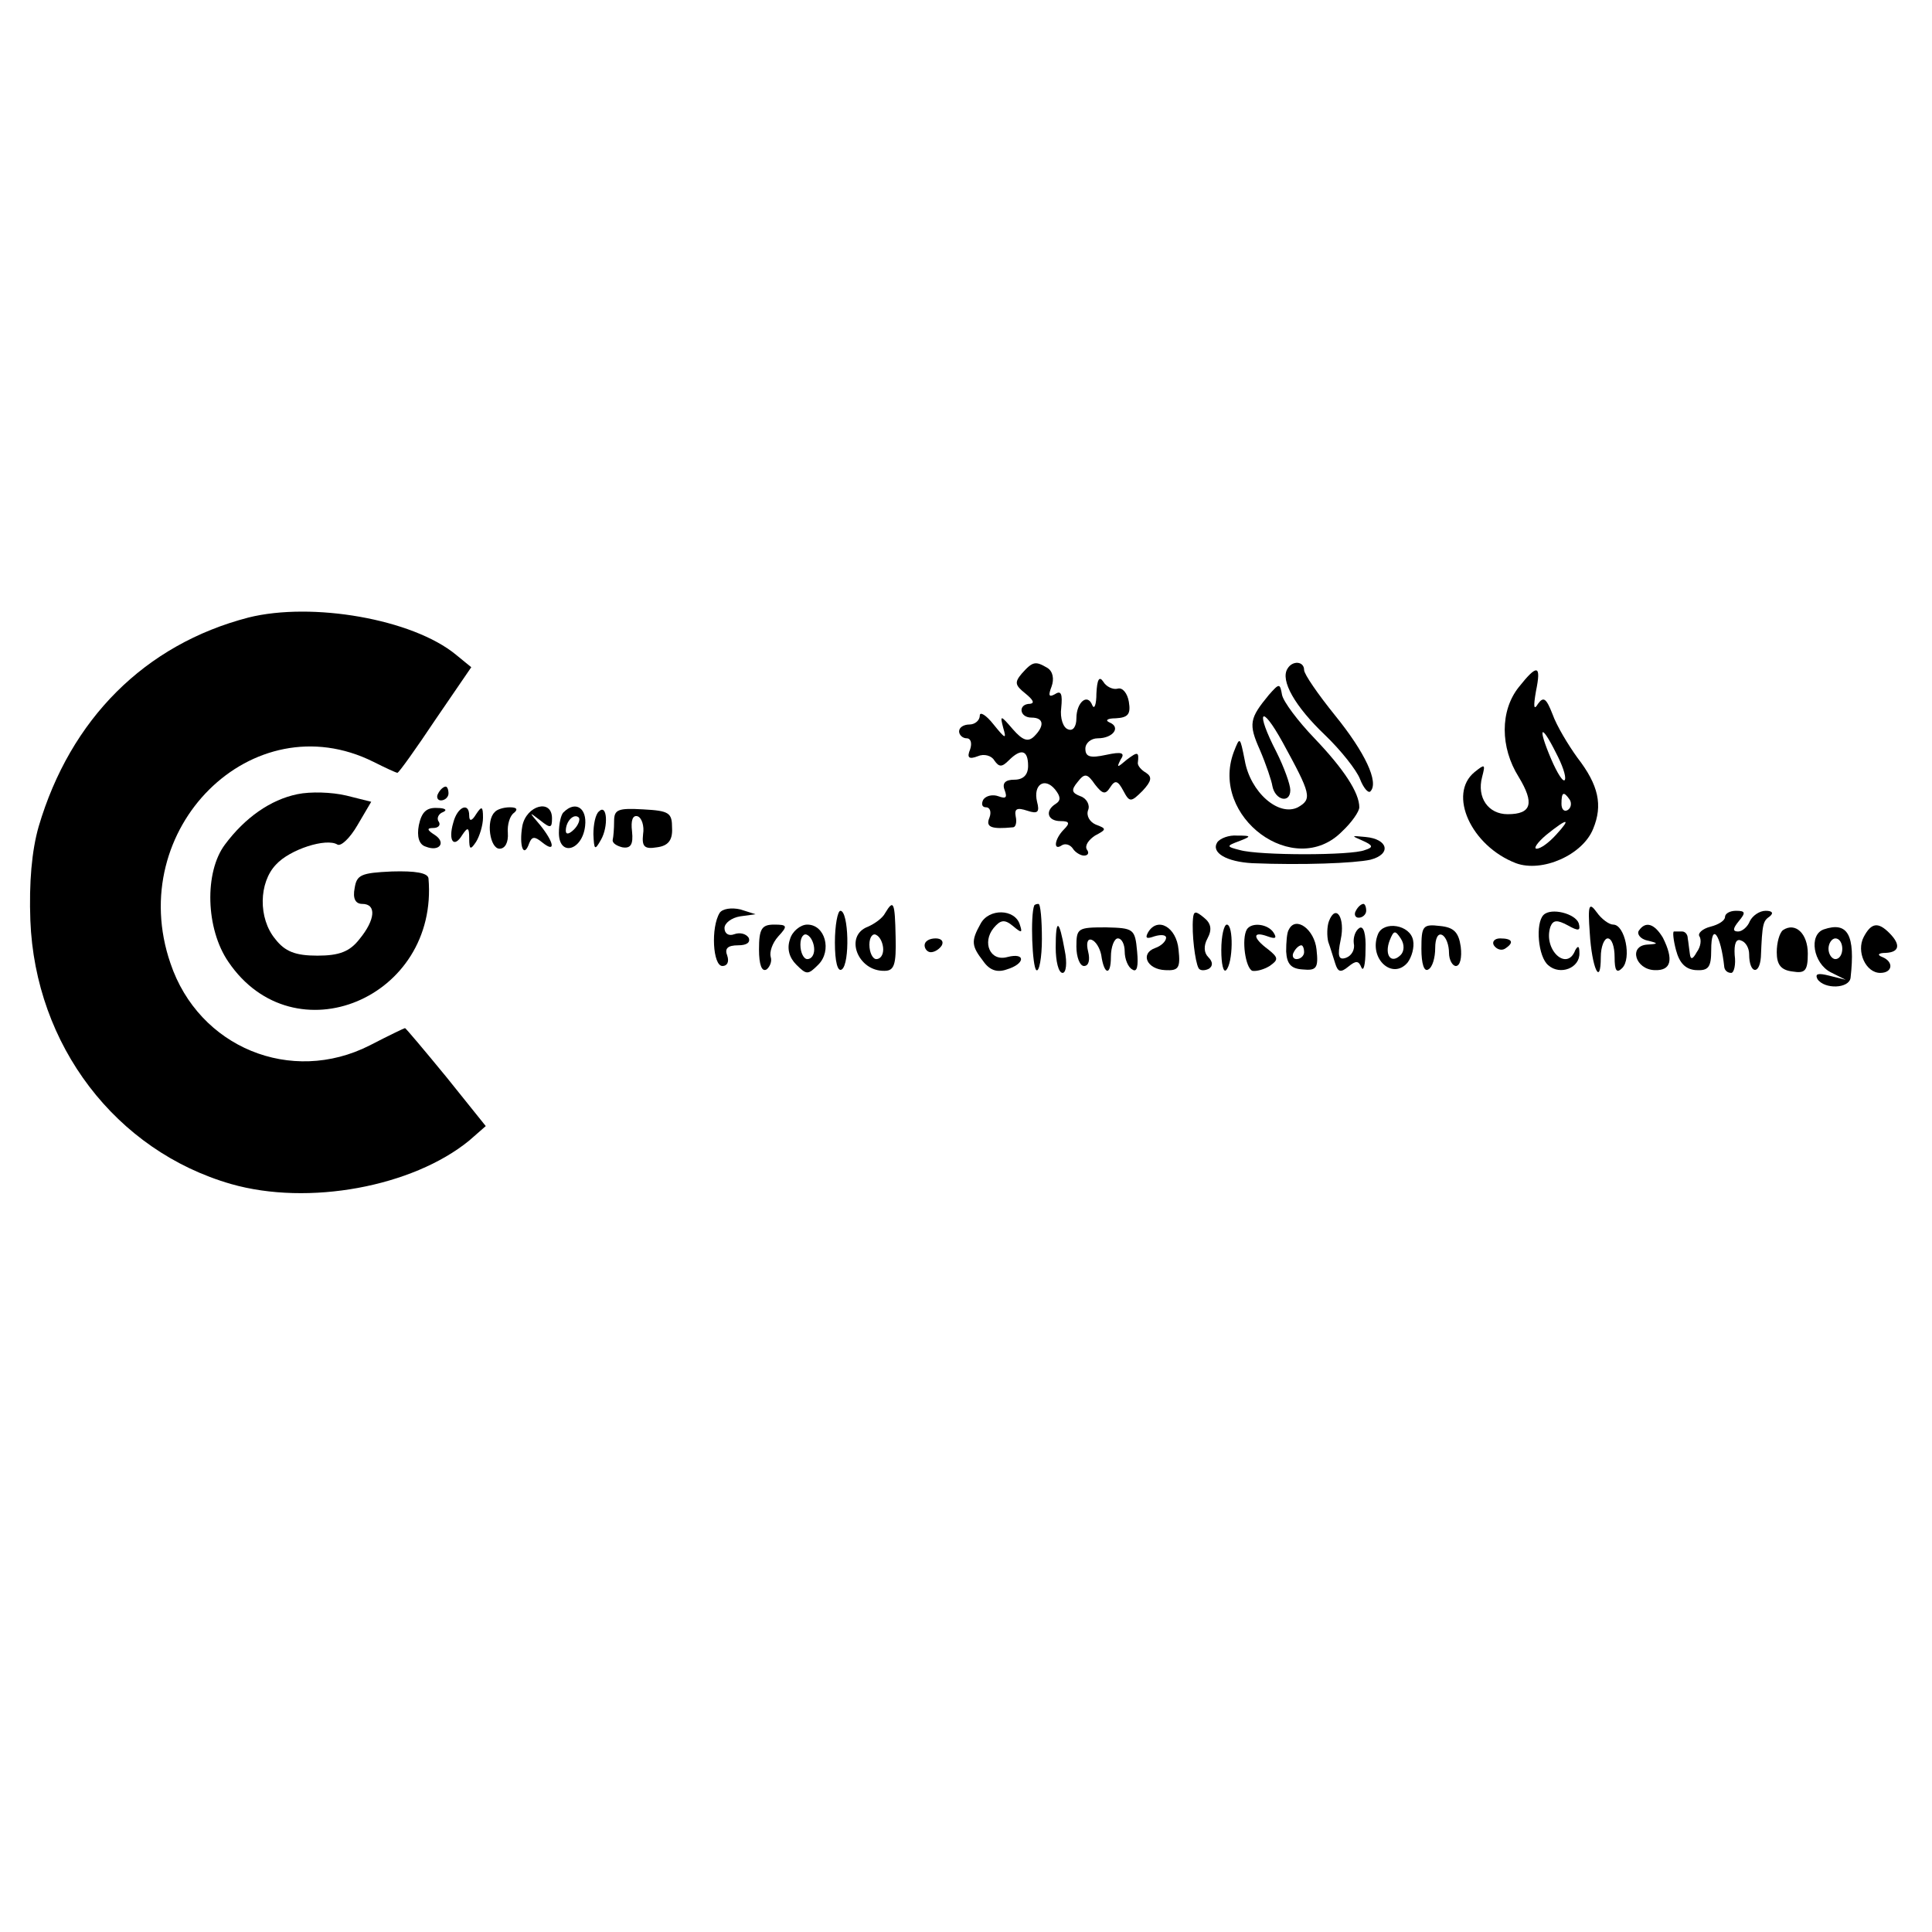 <?xml version="1.0" standalone="no"?>
<!DOCTYPE svg PUBLIC "-//W3C//DTD SVG 20010904//EN"
 "http://www.w3.org/TR/2001/REC-SVG-20010904/DTD/svg10.dtd">
<svg version="1.0" xmlns="http://www.w3.org/2000/svg"
 width="280pt" height="280pt" viewBox="0 0 280 280"
 preserveAspectRatio="xMidYMid meet">
<g transform="translate(0,280) scale(0.1,-0.1)"
fill="#000000" stroke="none">
<path d="M360 1905 c-150 -39 -258 -147 -304 -303 -10 -35 -14 -81 -12 -136 7
-181 124 -334 291 -382 112 -32 263 -4 345 63 l24 21 -57 71 c-32 39 -59 71
-60 71 -1 0 -24 -11 -51 -25 -114 -58 -248 -3 -289 119 -67 195 119 379 294
292 18 -9 33 -16 35 -16 2 0 27 35 55 77 l52 76 -22 18 c-63 52 -209 77 -301
54z"/>
<path d="M1481 1824 c-11 -13 -10 -17 5 -29 11 -9 14 -14 7 -15 -18 0 -16 -20
2 -20 18 0 19 -12 4 -27 -9 -9 -17 -6 -31 10 -18 21 -19 21 -14 2 5 -17 3 -16
-14 5 -11 14 -20 19 -20 13 0 -7 -7 -13 -15 -13 -8 0 -15 -4 -15 -10 0 -5 5
-10 11 -10 6 0 8 -7 5 -16 -5 -12 -2 -15 11 -10 9 4 20 1 24 -6 7 -10 11 -10
21 0 18 18 28 15 28 -8 0 -13 -7 -20 -20 -20 -13 0 -18 -5 -14 -15 4 -11 2
-13 -9 -9 -8 3 -18 1 -22 -5 -3 -6 -2 -11 4 -11 6 0 8 -7 5 -15 -6 -14 3 -17
34 -14 4 0 6 7 4 16 -2 11 2 13 17 8 15 -5 18 -2 14 13 -6 25 11 36 26 18 8
-10 9 -16 1 -21 -16 -10 -12 -25 7 -25 13 0 14 -3 5 -12 -14 -14 -16 -32 -3
-23 5 3 12 1 16 -5 3 -5 11 -10 16 -10 6 0 8 4 4 9 -3 6 3 14 12 20 17 9 17
10 1 16 -9 4 -14 13 -11 21 3 7 -2 17 -11 20 -13 5 -14 9 -4 21 10 13 14 12
25 -4 11 -14 15 -15 22 -4 7 11 11 10 19 -5 9 -17 11 -17 28 0 13 14 14 20 5
26 -7 4 -12 10 -12 14 2 17 0 17 -16 5 -14 -12 -15 -12 -9 0 7 10 2 12 -21 7
-23 -5 -30 -3 -30 9 0 8 8 15 18 15 22 0 34 16 17 23 -7 3 -3 6 9 6 18 1 22 6
19 24 -2 12 -9 21 -16 19 -7 -2 -17 3 -21 10 -6 9 -9 3 -10 -17 0 -16 -3 -24
-6 -17 -7 18 -23 4 -23 -19 0 -12 -5 -19 -12 -16 -7 2 -12 16 -10 31 2 20 0
26 -9 20 -9 -5 -10 -2 -5 11 4 11 2 22 -6 27 -17 10 -21 10 -37 -8z"/>
<path d="M1866 1831 c-11 -17 11 -55 54 -96 23 -22 46 -51 51 -64 5 -13 12
-21 15 -18 13 13 -8 57 -51 110 -25 31 -45 60 -45 66 0 13 -17 14 -24 2z"/>
<path d="M2201 1804 c-27 -34 -27 -87 0 -130 23 -38 19 -54 -16 -54 -28 0 -45
24 -37 54 5 19 4 19 -11 7 -39 -32 -5 -107 60 -132 38 -14 97 12 112 50 14 34
8 63 -23 103 -13 18 -30 46 -36 63 -9 23 -13 26 -21 15 -6 -10 -7 -5 -3 18 8
39 2 40 -25 6z m54 -95 c9 -17 15 -34 13 -39 -2 -5 -11 9 -20 30 -20 47 -15
53 7 9z m20 -68 c3 -5 2 -12 -3 -15 -5 -3 -9 1 -9 9 0 17 3 19 12 6z m-20 -51
c-10 -11 -22 -20 -28 -20 -5 0 1 9 14 20 31 25 37 25 14 0z"/>
<path d="M1839 1793 c-28 -34 -30 -42 -13 -80 9 -21 17 -45 18 -52 4 -21 26
-26 26 -6 0 8 -9 33 -20 55 -31 60 -23 72 9 14 41 -75 43 -82 22 -94 -28 -14
-69 22 -77 68 -7 35 -7 35 -16 12 -35 -94 88 -185 157 -115 14 13 25 29 25 35
0 21 -22 55 -65 100 -24 25 -45 53 -47 63 -3 17 -4 17 -19 0z"/>
<path d="M431 1649 c-39 -8 -76 -34 -105 -73 -30 -40 -28 -122 5 -170 95 -140
305 -53 290 121 -1 8 -19 11 -53 10 -45 -2 -51 -5 -54 -24 -3 -15 1 -23 11
-23 21 0 19 -23 -4 -51 -14 -18 -29 -24 -61 -24 -32 0 -47 6 -61 24 -25 30
-24 82 1 108 20 22 73 39 89 29 5 -3 18 9 29 28 l20 34 -36 9 c-21 5 -52 6
-71 2z"/>
<path d="M635 1650 c-3 -5 -1 -10 4 -10 6 0 11 5 11 10 0 6 -2 10 -4 10 -3 0
-8 -4 -11 -10z"/>
<path d="M607 1604 c-3 -16 0 -28 10 -31 20 -8 30 6 13 17 -11 7 -12 10 -2 10
7 0 11 4 8 9 -4 5 0 12 6 14 7 3 3 6 -8 6 -16 1 -23 -6 -27 -25z"/>
<path d="M657 1608 c-8 -27 1 -38 13 -18 8 12 10 11 10 -5 0 -17 2 -17 10 -5
5 8 10 24 10 35 0 17 -2 17 -10 5 -6 -10 -10 -11 -10 -2 0 20 -17 13 -23 -10z"/>
<path d="M717 1623 c-13 -12 -7 -53 7 -53 8 0 13 9 12 23 -1 12 3 25 9 29 6 5
4 8 -6 8 -9 0 -19 -3 -22 -7z"/>
<path d="M757 1603 c-5 -29 2 -48 10 -25 4 10 8 10 19 1 20 -16 17 0 -3 25
-17 20 -17 20 0 7 15 -12 17 -11 17 3 0 29 -37 19 -43 -11z"/>
<path d="M817 1623 c-4 -3 -7 -17 -7 -30 0 -35 34 -26 38 10 3 26 -14 37 -31
20z m15 -25 c-7 -7 -12 -8 -12 -2 0 14 12 26 19 19 2 -3 -1 -11 -7 -17z"/>
<path d="M868 1624 c-5 -4 -8 -19 -8 -33 1 -23 2 -24 11 -8 11 19 9 53 -3 41z"/>
<path d="M890 1610 c0 -11 -1 -23 -2 -27 -1 -5 6 -9 14 -11 12 -2 16 4 14 23
-2 16 1 24 8 22 6 -2 10 -14 8 -26 -2 -18 2 -22 20 -19 16 2 23 10 22 28 0 22
-4 25 -42 27 -36 2 -42 0 -42 -17z"/>
<path d="M1764 1579 c-9 -15 14 -28 51 -30 73 -3 148 0 171 5 31 8 26 30 -7
33 -21 2 -21 2 -5 -5 16 -7 17 -10 4 -14 -19 -8 -153 -8 -181 0 -20 5 -20 6
-1 13 18 7 18 8 -3 8 -12 1 -25 -4 -29 -10z"/>
<path d="M1043 1477 c-13 -21 -10 -77 4 -77 7 0 10 6 7 15 -4 10 0 15 16 15
12 0 18 4 15 11 -4 6 -13 8 -21 5 -8 -3 -14 1 -14 9 0 7 10 15 23 17 l22 3
-22 7 c-13 3 -26 1 -30 -5z"/>
<path d="M1283 1477 c-4 -8 -16 -16 -25 -20 -35 -13 -15 -65 24 -64 14 0 17 9
16 49 -1 51 -3 55 -15 35z m-3 -53 c0 -8 -4 -14 -10 -14 -5 0 -10 9 -10 21 0
11 5 17 10 14 6 -3 10 -13 10 -21z"/>
<path d="M1499 1488 c-6 -14 -3 -90 3 -94 4 -3 8 18 8 45 0 28 -2 51 -5 51 -3
0 -5 -1 -6 -2z"/>
<path d="M1965 1480 c-3 -5 -1 -10 4 -10 6 0 11 5 11 10 0 6 -2 10 -4 10 -3 0
-8 -4 -11 -10z"/>
<path d="M2304 1448 c3 -51 16 -79 16 -35 0 15 5 27 10 27 6 0 10 -12 10 -27
0 -20 3 -24 11 -16 14 14 4 63 -13 63 -6 0 -17 8 -24 18 -11 15 -13 11 -10
-30z"/>
<path d="M1210 1434 c0 -28 4 -43 10 -39 12 8 10 85 -2 85 -4 0 -8 -21 -8 -46z"/>
<path d="M1421 1461 c-14 -25 -13 -32 4 -54 9 -13 20 -17 34 -12 27 8 28 25 1
18 -25 -7 -37 21 -20 42 10 12 16 13 28 3 13 -11 14 -10 10 2 -7 23 -45 24
-57 1z"/>
<path d="M1729 1469 c-2 -22 3 -63 8 -72 2 -4 9 -4 15 -1 6 4 6 10 -1 17 -6 6
-7 16 -1 27 7 13 5 22 -5 30 -12 10 -15 10 -16 -1z"/>
<path d="M1926 1465 c-3 -8 -3 -22 -1 -30 3 -8 7 -22 10 -31 4 -13 8 -14 19
-5 11 9 15 9 19 -1 3 -7 6 4 6 25 1 24 -3 36 -9 32 -6 -4 -9 -14 -8 -22 2 -9
-3 -18 -11 -21 -11 -4 -13 2 -8 26 7 32 -7 53 -17 27z"/>
<path d="M2237 1474 c-12 -12 -8 -61 7 -73 17 -15 46 -4 45 18 0 10 -2 11 -6
4 -12 -32 -47 1 -36 34 4 10 10 10 25 2 16 -9 19 -8 16 3 -5 14 -40 23 -51 12z"/>
<path d="M2500 1471 c0 -5 -9 -11 -21 -14 -12 -3 -19 -10 -16 -14 3 -5 2 -15
-4 -23 -6 -11 -9 -11 -10 -2 -1 6 -2 17 -3 22 0 6 -4 10 -8 10 -5 0 -10 0 -12
0 -2 0 -1 -12 3 -27 5 -19 14 -28 29 -29 18 -1 22 4 22 29 0 42 14 23 19 -25
1 -5 5 -8 10 -8 4 0 7 12 5 26 -1 16 2 24 9 21 7 -2 12 -11 12 -20 0 -28 15
-31 17 -4 2 49 3 52 13 59 6 5 3 8 -6 8 -9 0 -19 -7 -23 -15 -3 -8 -11 -15
-17 -15 -8 0 -8 4 1 15 10 12 10 15 -4 15 -9 0 -16 -4 -16 -9z"/>
<path d="M1100 1424 c0 -22 4 -33 11 -29 5 4 8 12 6 18 -2 7 2 20 11 30 14 15
13 17 -6 17 -18 0 -22 -6 -22 -36z"/>
<path d="M1145 1439 c-5 -14 -1 -27 9 -37 15 -15 17 -15 32 0 20 20 10 58 -16
58 -10 0 -22 -10 -25 -21z m35 -15 c0 -8 -4 -14 -10 -14 -5 0 -10 9 -10 21 0
11 5 17 10 14 6 -3 10 -13 10 -21z"/>
<path d="M1530 1427 c0 -20 4 -37 10 -37 5 0 7 14 3 33 -8 45 -13 47 -13 4z"/>
<path d="M1560 1428 c0 -15 5 -28 11 -28 7 0 9 9 6 21 -3 12 -1 19 5 17 6 -2
12 -12 14 -22 4 -29 14 -31 14 -3 0 15 5 27 10 27 6 0 10 -9 10 -19 0 -11 5
-23 11 -26 7 -5 9 5 7 26 -3 33 -5 34 -45 35 -41 0 -43 -1 -43 -28z"/>
<path d="M1664 1449 c-5 -9 -2 -10 9 -6 10 3 17 2 17 -2 0 -5 -7 -12 -16 -15
-22 -8 -12 -31 15 -32 19 -1 22 3 19 30 -3 32 -30 48 -44 25z"/>
<path d="M1770 1423 c0 -20 3 -33 7 -29 10 10 11 66 1 66 -4 0 -8 -16 -8 -37z"/>
<path d="M1807 1453 c-8 -14 -2 -56 8 -60 6 -1 17 2 25 7 13 9 13 12 -2 24
-23 17 -23 27 -1 19 11 -4 14 -3 9 5 -8 13 -32 16 -39 5z"/>
<path d="M1868 1453 c-3 -4 -4 -19 -4 -32 1 -18 7 -25 24 -26 20 -2 23 2 20
29 -3 29 -30 49 -40 29z m22 -33 c0 -5 -5 -10 -11 -10 -5 0 -7 5 -4 10 3 6 8
10 11 10 2 0 4 -4 4 -10z"/>
<path d="M1997 1446 c-14 -35 21 -67 43 -41 6 8 10 22 8 32 -4 23 -43 29 -51
9z m33 -30 c-14 -14 -24 0 -16 21 6 15 8 15 16 3 6 -9 5 -19 0 -24z"/>
<path d="M2060 1425 c0 -22 4 -34 10 -30 6 3 10 17 10 31 0 14 4 22 10 19 6
-3 10 -15 10 -26 0 -10 5 -19 10 -19 6 0 9 12 7 28 -3 21 -10 28 -30 30 -25 3
-27 0 -27 -33z"/>
<path d="M2375 1451 c-3 -5 3 -12 12 -14 17 -4 17 -5 0 -6 -27 -2 -17 -36 11
-37 24 -1 28 15 12 47 -12 20 -25 25 -35 10z"/>
<path d="M2584 1452 c-5 -4 -9 -18 -9 -32 0 -18 6 -26 23 -28 18 -3 22 1 22
26 0 29 -18 46 -36 34z"/>
<path d="M2643 1453 c-22 -8 -15 -49 10 -62 l22 -11 -24 6 c-16 4 -21 3 -17
-5 10 -15 46 -14 48 2 7 62 -4 82 -39 70z m27 -28 c0 -8 -4 -15 -10 -15 -5 0
-10 7 -10 15 0 8 5 15 10 15 6 0 10 -7 10 -15z"/>
<path d="M2701 1442 c-11 -21 3 -52 24 -52 18 0 20 16 3 23 -8 3 -6 6 5 6 20
1 22 12 5 29 -16 16 -26 15 -37 -6z"/>
<path d="M1340 1430 c0 -5 4 -10 9 -10 6 0 13 5 16 10 3 6 -1 10 -9 10 -9 0
-16 -4 -16 -10z"/>
<path d="M2165 1430 c4 -6 11 -8 16 -5 14 9 11 15 -7 15 -8 0 -12 -5 -9 -10z"/>
</g>
</svg>
